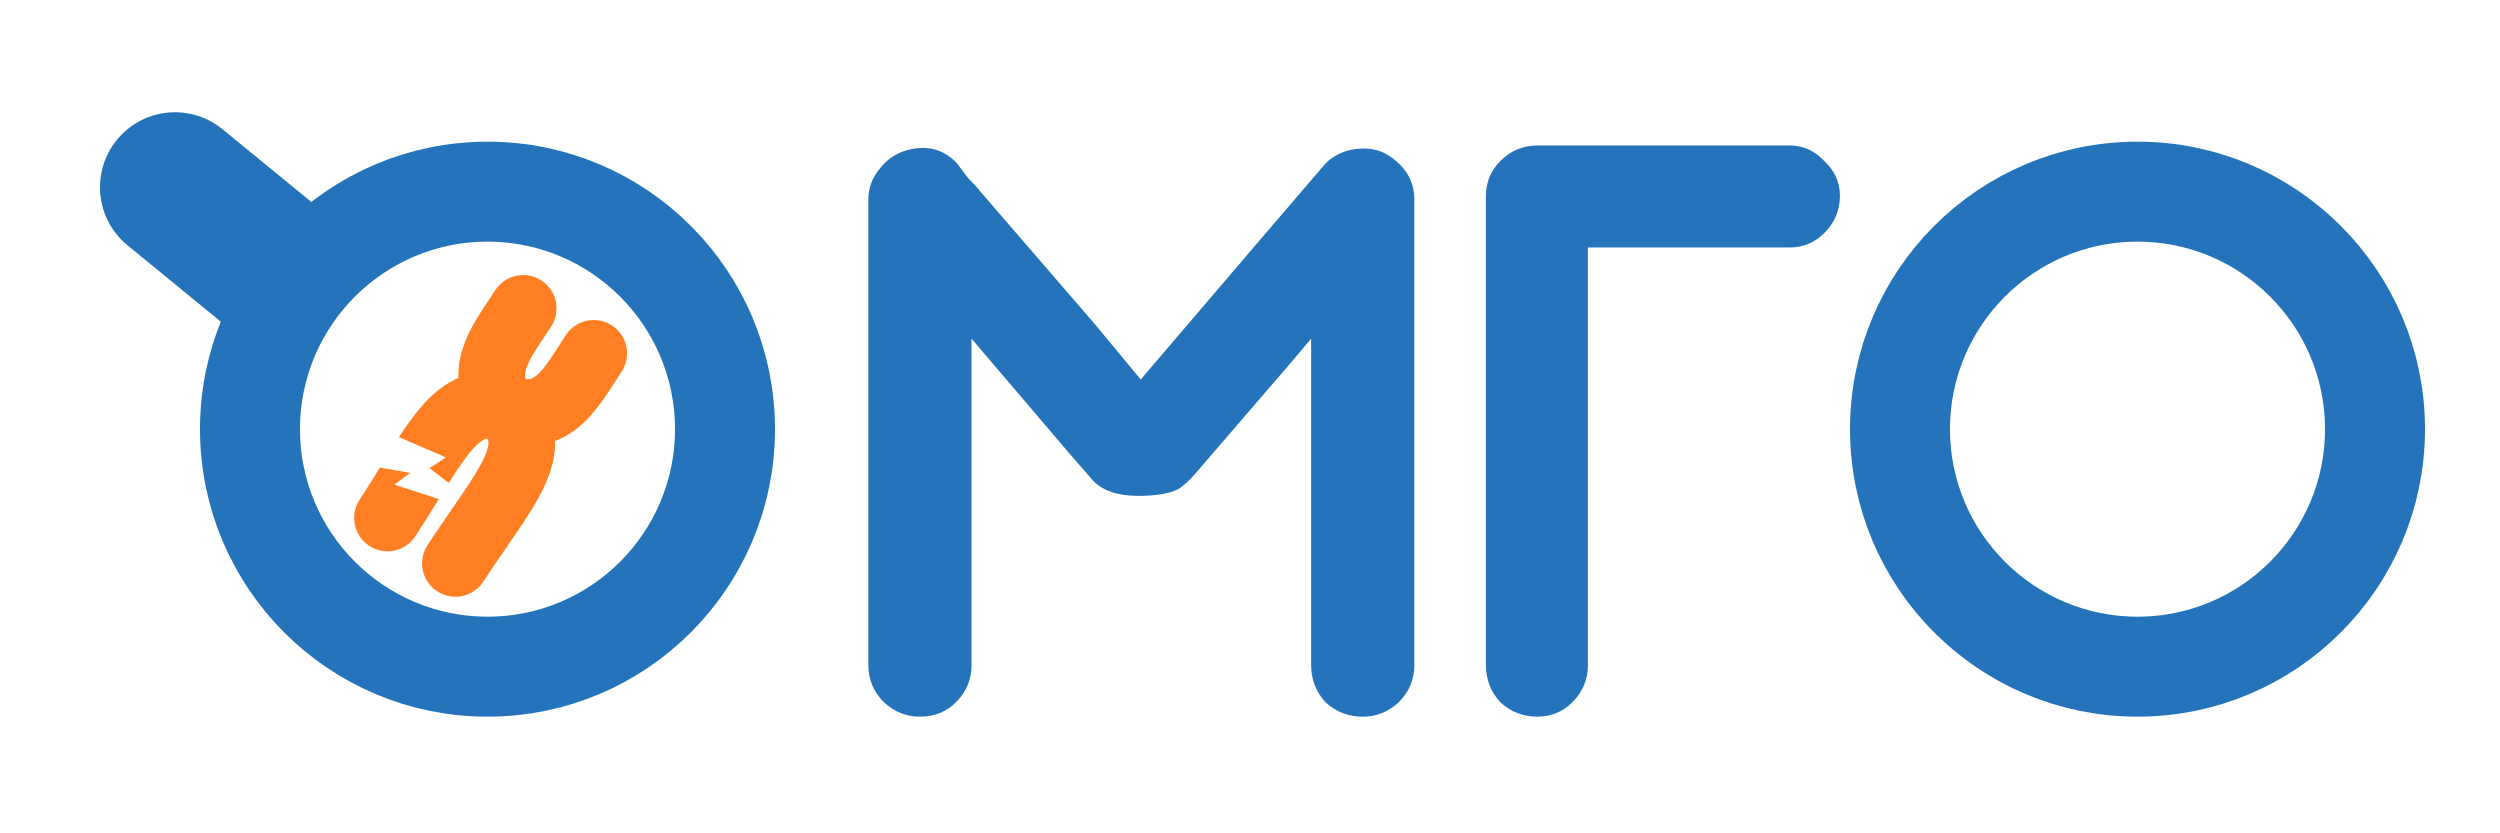 <svg width="300" height="100" viewBox="0 0 300 100" fill="none" xmlns="http://www.w3.org/2000/svg">
<g clip-path="url(#clip0_18_26)">
<circle cx="58.5" cy="51.5" r="28.5" stroke="#2574BB" stroke-width="12"/>
<circle cx="256.5" cy="51.5" r="28.5" stroke="#2574BB" stroke-width="12"/>
<path d="M26.7 15.507C22.854 12.359 17.183 12.925 14.035 16.772C10.887 20.618 11.453 26.289 15.3 29.437L26.7 15.507ZM25.487 37.775L32.452 43.475L43.852 29.545L36.888 23.845L25.487 37.775ZM15.3 29.437L25.487 37.775L36.888 23.845L26.7 15.507L15.3 29.437Z" fill="#2574BB"/>
<path d="M62.783 37.009C60.025 41.232 56.898 44.941 60.931 49.258C65.32 53.956 60.377 58.837 54.65 67.607" stroke="#FF7F22" stroke-width="8" stroke-linecap="round"/>
<path fill-rule="evenodd" clip-rule="evenodd" d="M67.894 40.216C69.102 38.366 71.58 37.846 73.43 39.053C75.28 40.261 75.8 42.74 74.592 44.59C74.415 44.862 74.224 45.162 74.021 45.482L74.021 45.482C72.931 47.203 71.481 49.49 69.691 51.048C68.501 52.084 67.003 52.974 65.135 53.336C63.272 53.697 61.365 53.471 59.449 52.799C58.676 52.528 58.367 52.625 58.209 52.685C57.925 52.793 57.392 53.117 56.552 54.101C55.755 55.034 54.9 56.295 53.847 57.968L51.537 56.17L53.505 54.892L47.876 52.456C48.709 51.181 49.566 49.962 50.468 48.906C51.723 47.436 53.304 45.99 55.37 45.206C57.563 44.373 59.839 44.458 62.098 45.25C62.969 45.556 63.42 45.52 63.612 45.482C63.799 45.446 64.053 45.349 64.438 45.014C64.86 44.646 65.34 44.079 65.943 43.211C66.346 42.633 66.704 42.071 67.11 41.434L67.11 41.434C67.349 41.06 67.604 40.66 67.894 40.216ZM45.587 56.106C44.828 57.336 44.039 58.608 43.151 59.969C41.943 61.819 42.464 64.297 44.313 65.505C46.163 66.713 48.642 66.192 49.85 64.343C50.858 62.799 51.791 61.286 52.628 59.931L52.628 59.931C52.636 59.917 52.644 59.904 52.653 59.89L47.314 58.149L49.241 56.747L45.587 56.106Z" fill="#FF7F22"/>
<path d="M116.584 69.584V79.808C116.584 81.536 115.96 83.024 114.712 84.272C113.56 85.424 112.12 86 110.392 86C108.76 86 107.32 85.424 106.072 84.272C104.824 83.024 104.2 81.536 104.2 79.808V75.056V55.76V34.16V23.936C104.2 22.592 104.632 21.392 105.496 20.336C106.36 19.184 107.464 18.416 108.808 18.032C111.208 17.36 113.224 17.888 114.856 19.616C115.144 20 115.576 20.576 116.152 21.344C116.824 22.016 117.304 22.544 117.592 22.928L131.272 38.768L136.888 45.536L150.424 29.696L159.064 19.616C160.024 18.656 161.224 18.08 162.664 17.888C164.2 17.696 165.496 17.936 166.552 18.608C168.664 19.952 169.72 21.728 169.72 23.936V28.832V48.128V69.584V79.808C169.72 81.536 169.096 83.024 167.848 84.272C166.6 85.424 165.16 86 163.528 86C161.8 86 160.312 85.424 159.064 84.272C157.912 83.024 157.336 81.536 157.336 79.808V75.056V55.76V40.64C157.24 40.736 156.472 41.648 155.032 43.376L143.368 56.912C142.792 57.584 142.168 58.16 141.496 58.64C140.44 59.216 138.808 59.504 136.6 59.504C134.104 59.504 132.28 58.88 131.128 57.632L128.248 54.32L116.584 40.64V48.128V69.584ZM178.309 23.504C178.309 21.872 178.885 20.48 180.037 19.328C181.285 18.08 182.773 17.456 184.501 17.456H199.333H214.741C216.373 17.456 217.765 18.08 218.917 19.328C220.165 20.48 220.789 21.872 220.789 23.504C220.789 25.232 220.165 26.72 218.917 27.968C217.765 29.12 216.373 29.696 214.741 29.696H199.765H190.549V48.272V69.728V79.808C190.549 81.536 189.925 83.024 188.677 84.272C187.525 85.424 186.133 86 184.501 86C182.773 86 181.285 85.424 180.037 84.272C178.885 83.024 178.309 81.536 178.309 79.808V74.624V55.184V33.728V23.504Z" fill="#2574BB"/>
</g>
<defs>
<clipPath id="clip0_18_26">
<rect width="300" height="100" fill="white"/>
</clipPath>
</defs>
</svg>
